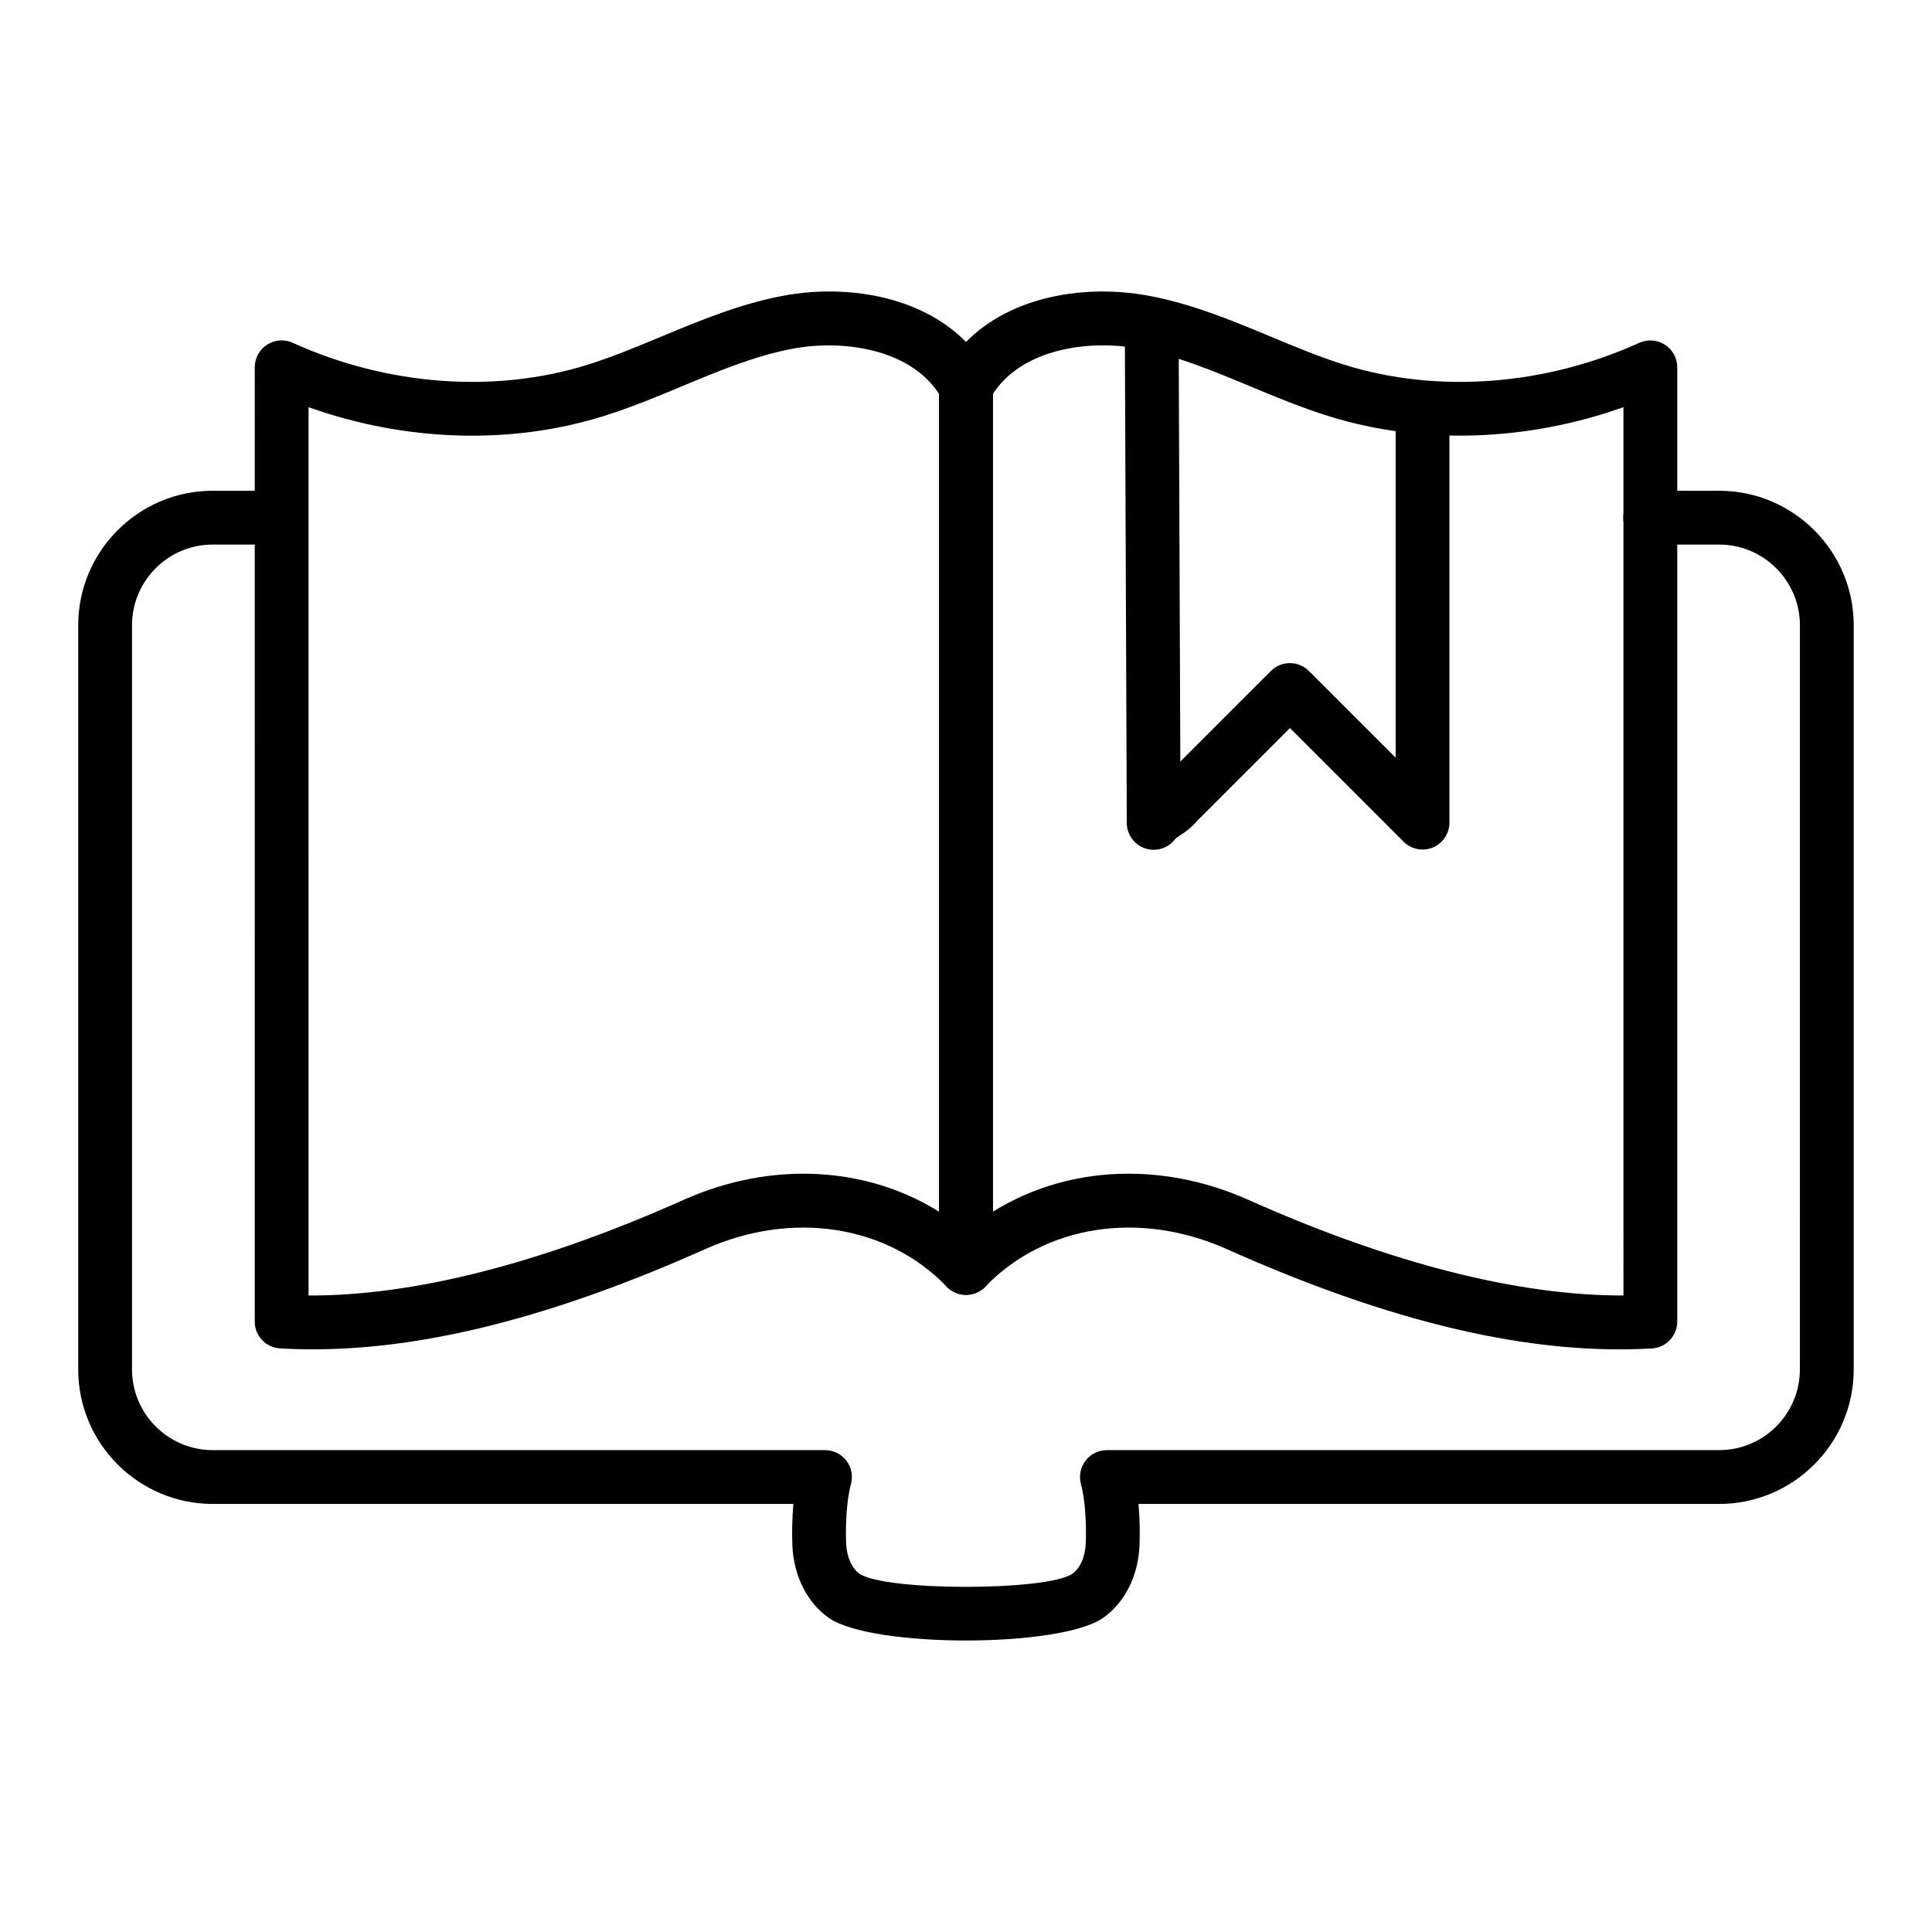 <?xml version="1.0" encoding="UTF-8"?>
<!-- Uploaded to: ICON Repo, www.iconrepo.com, Generator: ICON Repo Mixer Tools -->
<svg fill="#000000" width="800px" height="800px" version="1.1" viewBox="144 144 512 512" xmlns="http://www.w3.org/2000/svg">
 <g>
  <path d="m226.96 501.59c-2.957 0-5.867-0.082-8.746-0.25-3.766-0.223-6.707-3.344-6.707-7.121l0.004-252.88c0-2.422 1.23-4.68 3.269-5.996 2.043-1.309 4.606-1.504 6.809-0.492 24.984 11.336 53.406 13.48 77.949 5.867 6.617-2.062 13.016-4.727 19.781-7.547 10.117-4.207 20.582-8.566 31.859-10.723 19.848-3.844 44.586 1.125 55.117 20.691 0.562 1.039 0.855 2.199 0.855 3.379v233.5c0 2.906-1.766 5.523-4.461 6.609-2.68 1.094-5.777 0.438-7.801-1.66-15.773-16.348-40.875-20.254-63.957-9.961-39.938 17.844-74.07 26.578-103.97 26.578zm-1.191-14.27c27.625 0.129 61.281-8.328 99.352-25.324 23.27-10.406 48.434-8.949 67.77 3.137v-216.68c-7.617-11.902-25.324-14.621-39.031-12.004-9.84 1.883-19.176 5.773-29.062 9.887-6.773 2.82-13.777 5.738-21.035 7.992-24.578 7.641-52.457 6.691-77.996-2.422z"/>
  <path d="m573.04 501.59c-29.906 0-64.031-8.734-103.97-26.578-23.082-10.305-48.176-6.394-63.957 9.961-2.027 2.098-5.121 2.758-7.801 1.66-2.695-1.086-4.461-3.703-4.461-6.609v-233.5c0-1.18 0.293-2.34 0.855-3.379 10.527-19.57 35.246-24.535 55.117-20.691 11.277 2.152 21.742 6.516 31.859 10.723 6.766 2.82 13.164 5.484 19.785 7.547 24.543 7.602 52.961 5.477 77.945-5.867 2.203-1.004 4.781-0.816 6.809 0.492 2.039 1.316 3.269 3.574 3.269 5.996v252.88c0 3.777-2.941 6.898-6.707 7.121-2.875 0.168-5.789 0.25-8.746 0.25zm-129.96-46.547c10.512 0 21.34 2.273 31.801 6.953 38.07 16.996 71.809 25.398 99.352 25.324l-0.004-235.42c-25.543 9.105-53.43 10.055-77.992 2.422-7.266-2.254-14.27-5.172-21.039-7.992-9.887-4.113-19.219-8.004-29.062-9.887-13.727-2.629-31.418 0.082-39.031 12.004v216.68c10.656-6.652 23.078-10.09 35.977-10.09z"/>
  <path d="m399.99 578.75c-15.242 0-30.477-1.977-36.238-5.914-5.801-3.984-9.449-11.215-9.766-19.348-0.125-3.156-0.074-7.062 0.27-10.934l-153.87 0.004c-19.664 0-35.66-15.996-35.66-35.656v-197.19c0-19.66 16-35.656 35.66-35.656h17.254c3.938 0 7.129 3.195 7.129 7.129 0 3.938-3.195 7.129-7.129 7.129h-17.254c-11.805 0-21.402 9.598-21.402 21.398v197.19c0 11.797 9.598 21.398 21.402 21.398h162.25c2.227 0 4.332 1.039 5.676 2.812 1.352 1.781 1.785 4.086 1.191 6.231-1.141 4.102-1.461 10.785-1.273 15.594 0.141 3.602 1.508 6.723 3.578 8.141 6.84 4.606 49.516 4.613 56.367-0.008 2.062-1.41 3.43-4.531 3.57-8.133 0.191-4.809-0.129-11.492-1.273-15.594-0.594-2.144-0.156-4.445 1.191-6.231 1.348-1.773 3.449-2.812 5.676-2.812h162.25c11.805 0 21.402-9.598 21.402-21.398l0.004-197.19c0-11.797-9.598-21.398-21.402-21.398h-18.285c-3.938 0-7.129-3.195-7.129-7.129 0-3.938 3.195-7.129 7.129-7.129h18.289c19.66 0 35.66 15.996 35.66 35.656v197.19c0 19.66-16 35.656-35.66 35.656h-153.88c0.344 3.871 0.395 7.789 0.27 10.934-0.316 8.133-3.965 15.363-9.758 19.336-5.758 3.945-21.004 5.922-36.254 5.922z"/>
  <path d="m449.74 369.2c-0.746 0-1.5-0.121-2.238-0.363-2.91-0.957-4.879-3.676-4.891-6.738l-0.523-131.78c-0.016-3.938 3.164-7.137 7.102-7.156 4.086-0.316 7.144 3.164 7.156 7.102l0.453 115.55 24-23.996c2.785-2.785 7.297-2.785 10.082 0l22.977 22.977v-91.242c0-3.938 3.195-7.129 7.129-7.129 3.938 0 7.129 3.195 7.129 7.129v108.45c0 2.887-1.734 5.484-4.398 6.59-2.648 1.094-5.727 0.5-7.769-1.551l-30.105-30.105-24.543 24.543c-1.527 1.875-3.227 3.008-4.488 3.852-0.539 0.352-1.207 0.797-1.363 1.012-1.375 1.84-3.504 2.859-5.707 2.859z"/>
 </g>
</svg>
